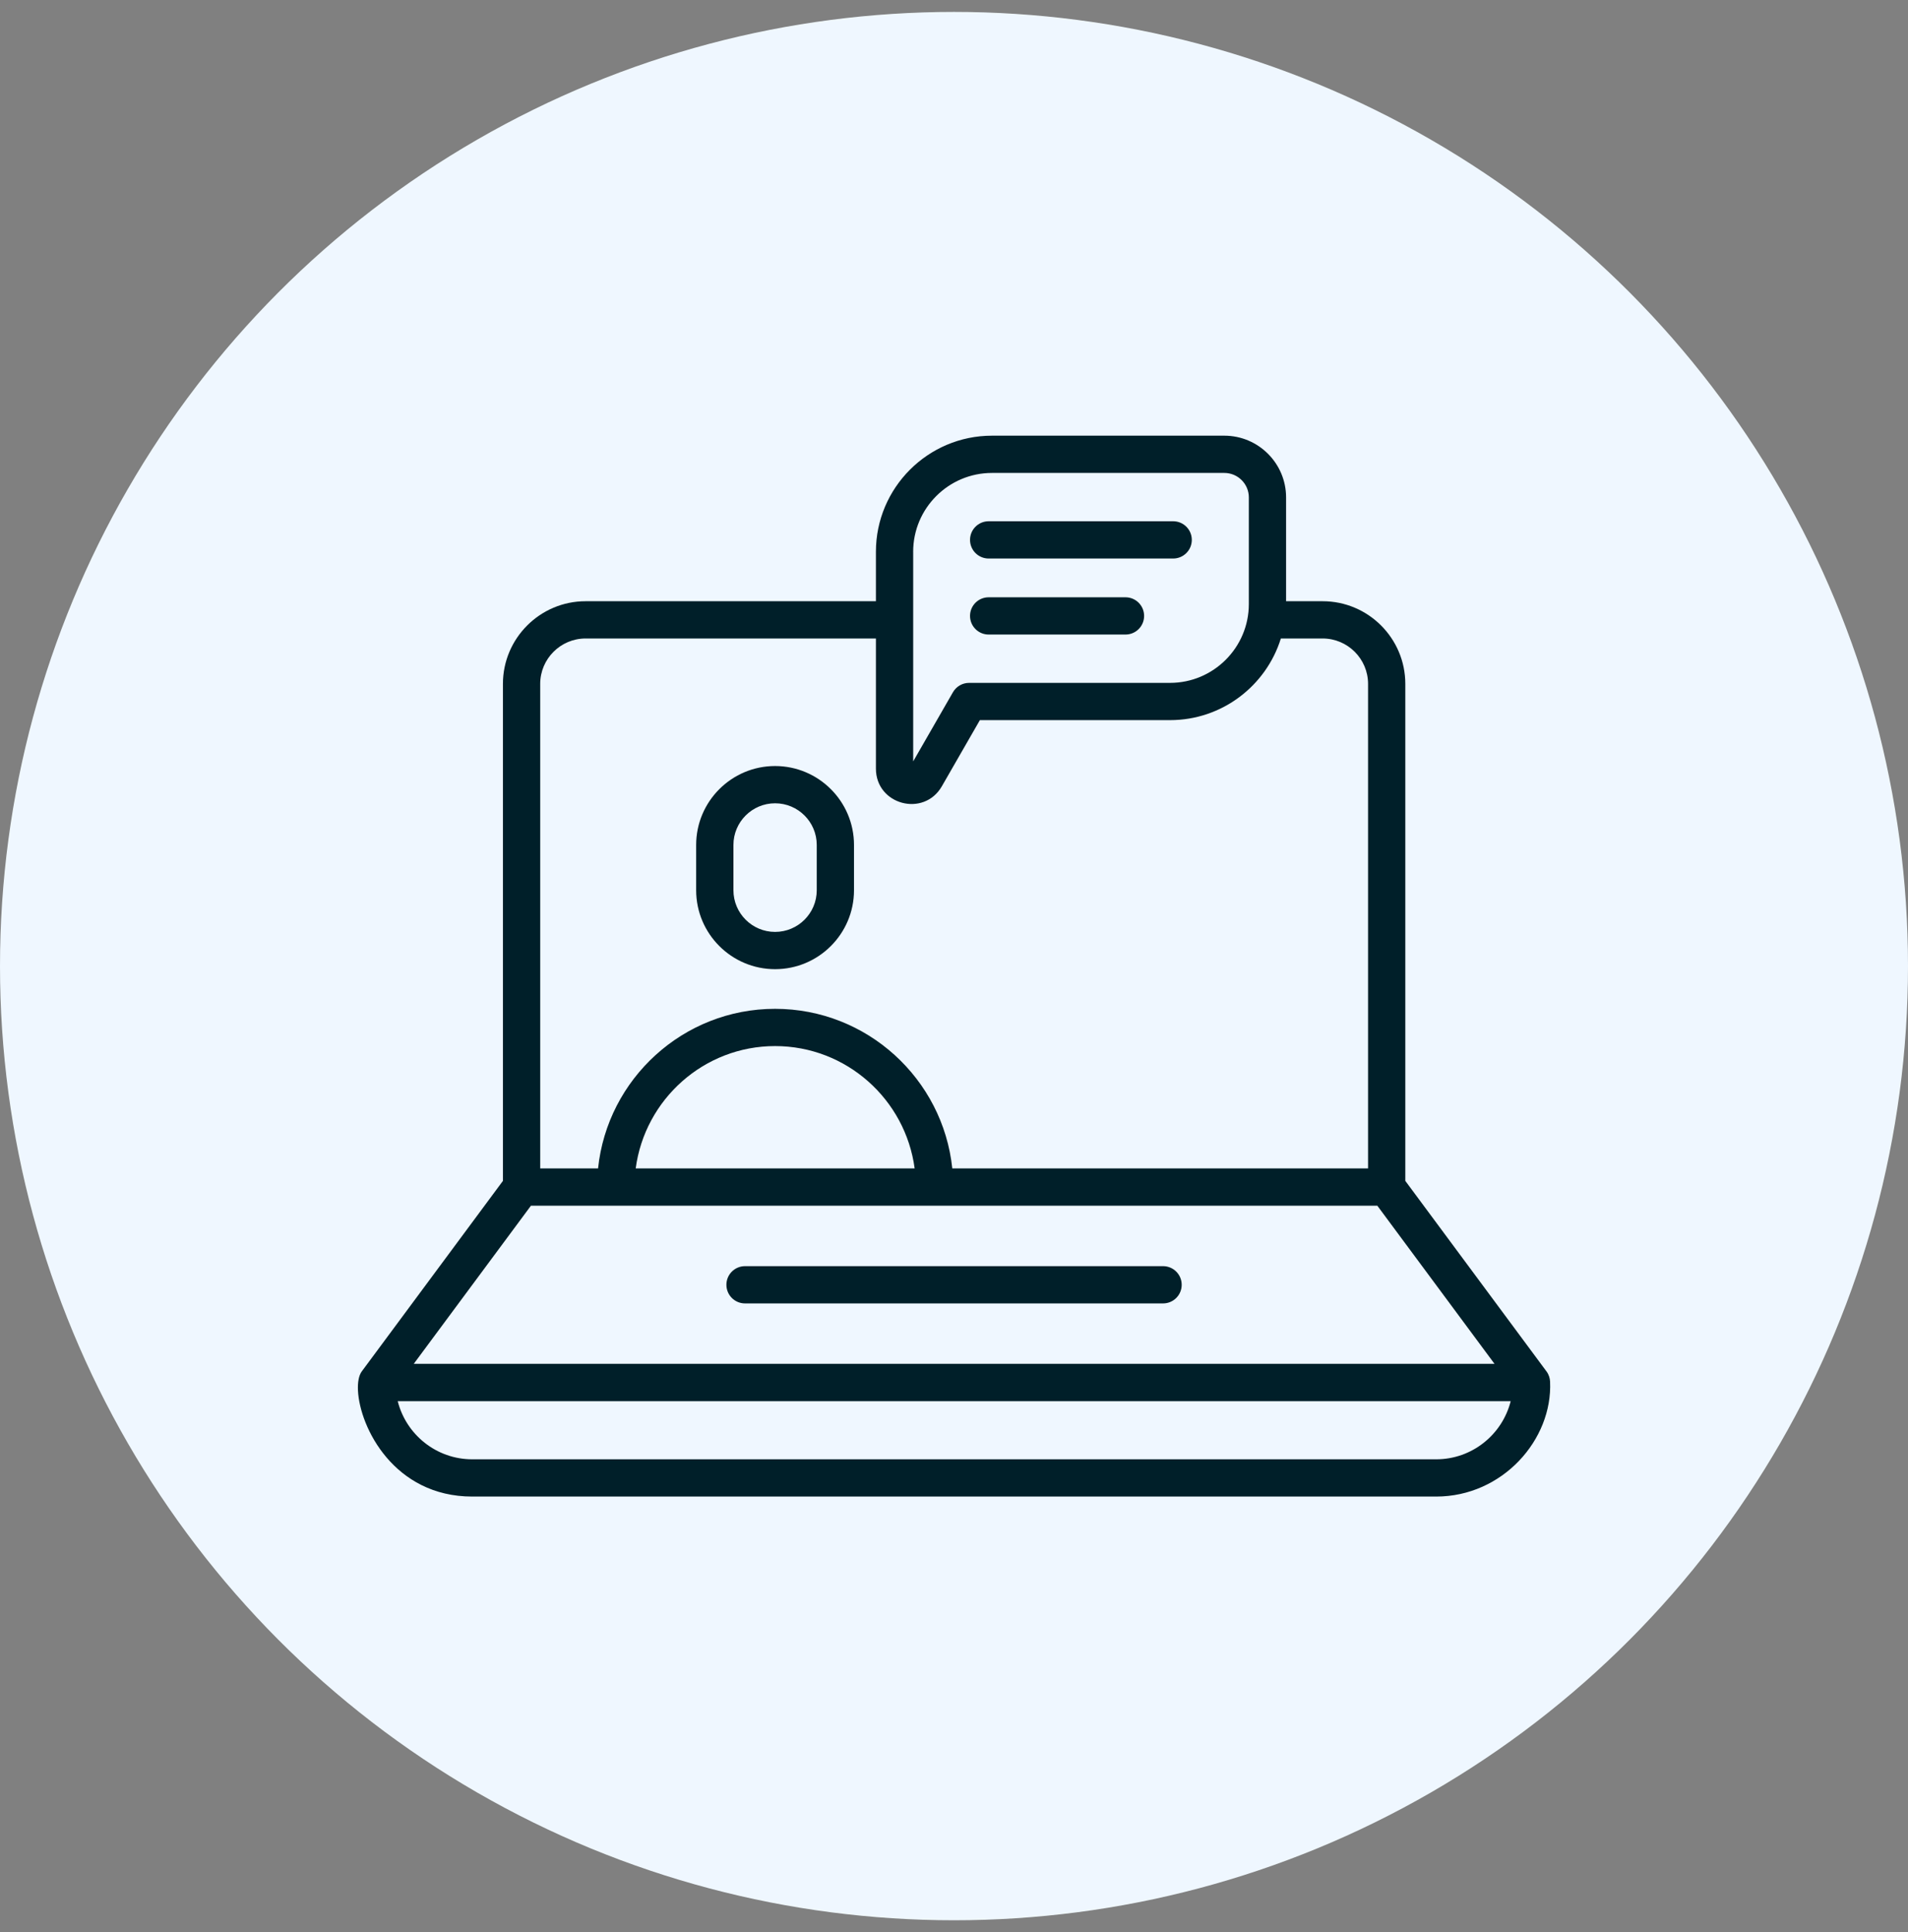 <svg width="80" height="81" viewBox="0 0 80 81" fill="none" xmlns="http://www.w3.org/2000/svg">
<rect x="0" y="0" width="80" height="81" fill="#808080" stroke="none"/>
<circle cx="40" cy="40.5" r="40" fill="#EFF7FF"/>
<path d="M64.993 57.92C64.986 57.777 64.944 57.629 64.844 57.493L58.923 49.504V28.67C58.923 26.759 57.368 25.204 55.456 25.204H53.924V20.853C53.924 19.425 52.762 18.264 51.334 18.264H41.593C38.909 18.264 36.726 20.447 36.726 23.13V25.204H24.554C22.643 25.204 21.087 26.759 21.087 28.67V49.504L15.167 57.493C15.047 57.656 14.992 57.939 15.009 58.291C15.082 59.841 16.528 62.738 19.8 62.738H60.217C62.995 62.738 65.105 60.355 64.993 57.92ZM17.348 57.174L22.262 50.544H57.749L62.663 57.174H17.348ZM26.654 48.982C27.038 46.092 29.509 43.853 32.498 43.853C35.491 43.853 37.965 46.092 38.35 48.982H26.654ZM38.288 23.13C38.288 21.308 39.77 19.826 41.593 19.826H51.334C51.901 19.826 52.362 20.286 52.362 20.853V25.323C52.362 27.145 50.88 28.627 49.058 28.627H40.633C40.354 28.627 40.096 28.776 39.956 29.019L38.289 31.918V23.13H38.288ZM22.65 28.67C22.65 27.62 23.504 26.766 24.554 26.766H36.726V32.223C36.726 33.738 38.735 34.275 39.491 32.961L41.085 30.189H49.058C51.239 30.189 53.089 28.747 53.705 26.766H55.456C56.506 26.766 57.361 27.62 57.361 28.67V48.982H39.928C39.536 45.227 36.354 42.291 32.498 42.291C28.646 42.291 25.467 45.227 25.076 48.982H22.65V28.67ZM60.217 61.176H19.8C18.294 61.176 17.027 60.137 16.676 58.739H63.341C62.99 60.137 61.723 61.176 60.217 61.176Z" fill="#001F29"/>
<path d="M48.766 53.079H31.238C30.806 53.079 30.457 53.428 30.457 53.86C30.457 54.292 30.806 54.641 31.238 54.641H48.766C49.197 54.641 49.547 54.292 49.547 53.86C49.547 53.428 49.197 53.079 48.766 53.079ZM32.498 40.629C34.323 40.629 35.807 39.145 35.807 37.321V35.421C35.807 33.597 34.323 32.113 32.498 32.113C30.674 32.113 29.189 33.597 29.189 35.421V37.321C29.189 39.145 30.674 40.629 32.498 40.629ZM30.752 35.421C30.752 34.458 31.535 33.675 32.498 33.675C33.462 33.675 34.245 34.458 34.245 35.421V37.321C34.245 38.284 33.462 39.067 32.498 39.067C31.535 39.067 30.752 38.284 30.752 37.321V35.421ZM41.453 23.414H49.19C49.621 23.414 49.971 23.064 49.971 22.633C49.971 22.201 49.621 21.852 49.19 21.852H41.453C41.021 21.852 40.672 22.201 40.672 22.633C40.672 23.064 41.021 23.414 41.453 23.414ZM41.453 26.601H47.19C47.622 26.601 47.971 26.252 47.971 25.82C47.971 25.388 47.622 25.039 47.19 25.039H41.453C41.021 25.039 40.672 25.388 40.672 25.82C40.672 26.252 41.021 26.601 41.453 26.601Z" fill="#001F29"/>
</svg>
